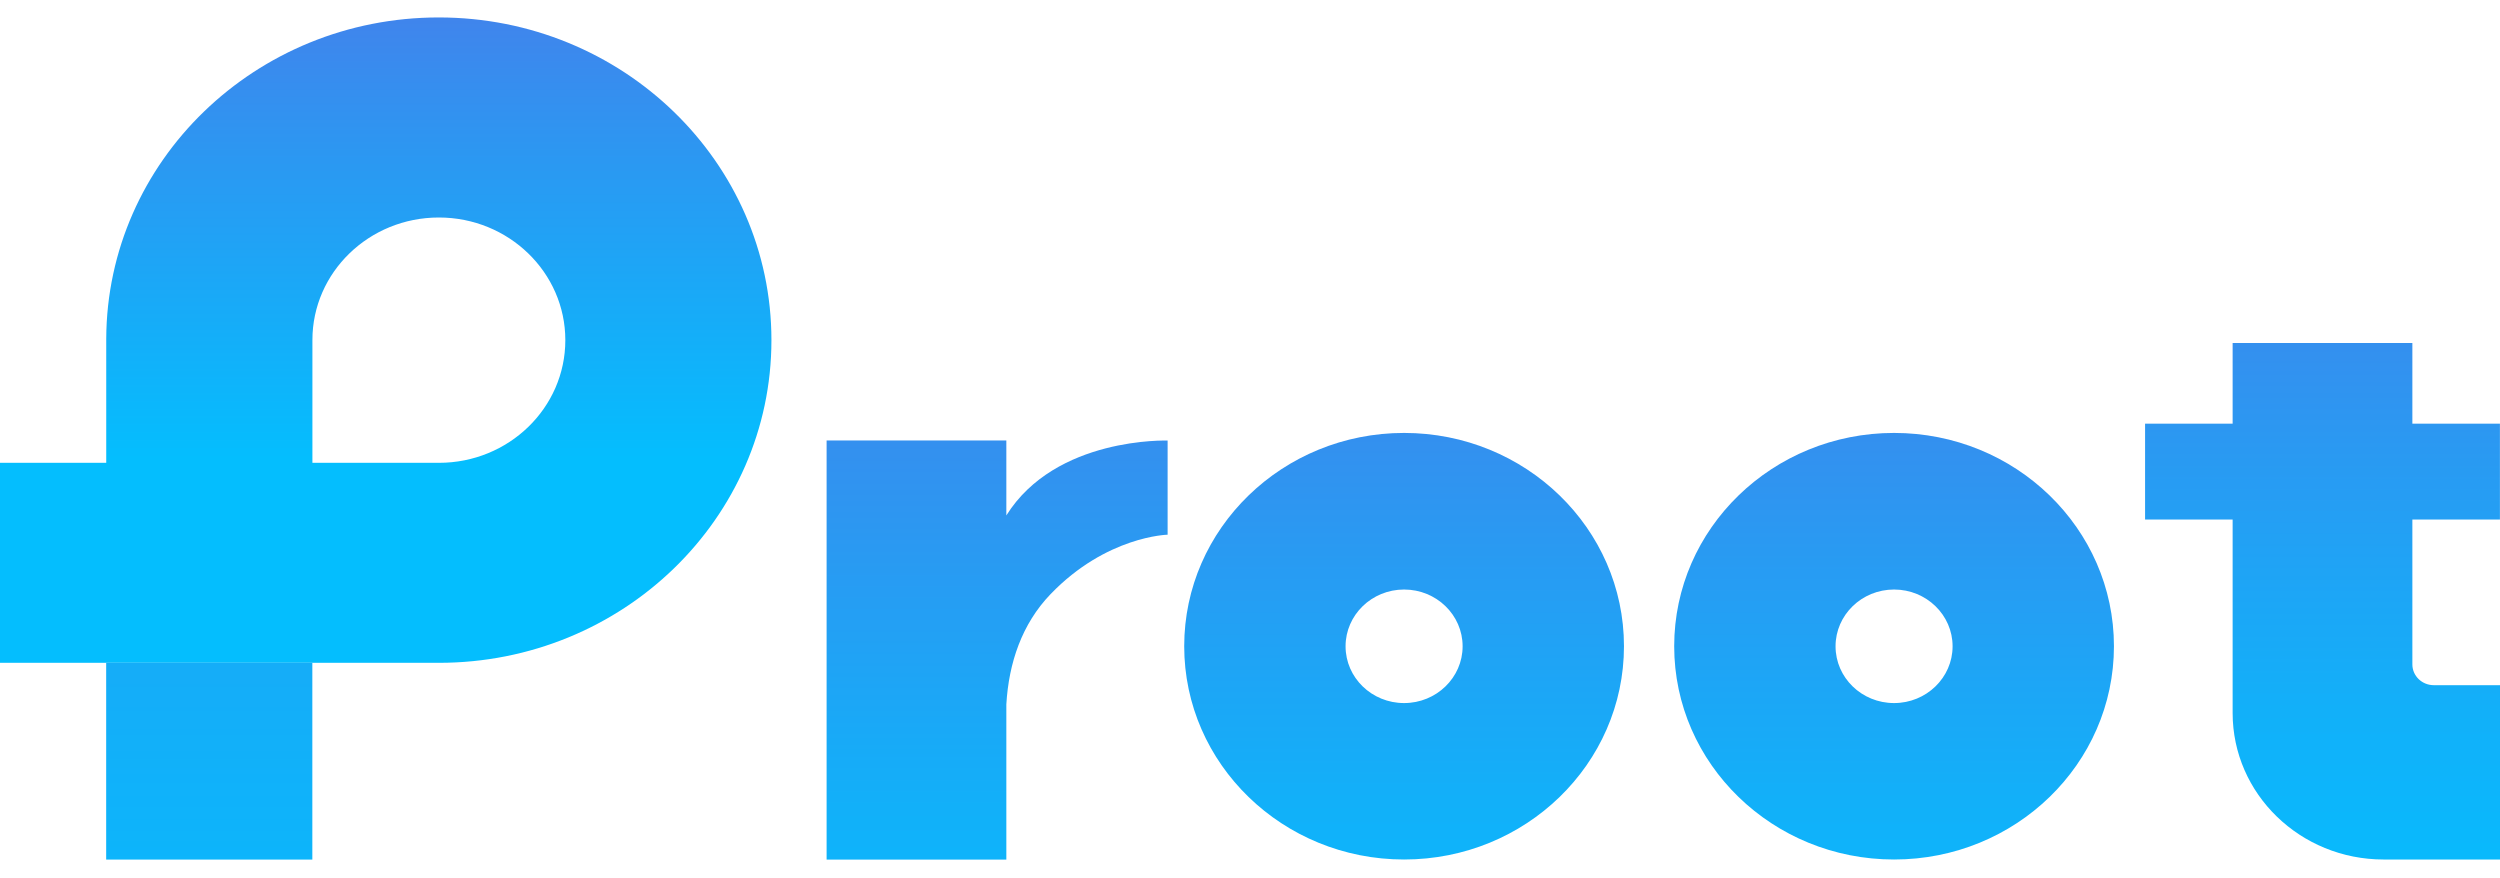 <svg width="168" height="59" viewBox="0 0 168 59" fill="none" xmlns="http://www.w3.org/2000/svg">
<path d="M67.626 34.633V29.601H55.548V57.764H67.626V47.333C67.79 44.542 68.671 41.93 70.598 39.926C74.357 36.019 78.464 35.932 78.464 35.932V29.606C78.464 29.606 70.941 29.335 67.626 34.638V34.633Z" fill="url(#paint0_linear_1196_8953)"/>
<path d="M94.355 29.093C86.196 29.093 79.579 35.511 79.579 43.426C79.579 51.341 86.196 57.759 94.355 57.759C102.515 57.759 109.131 51.341 109.131 43.426C109.131 35.511 102.515 29.093 94.355 29.093ZM94.355 47.246C92.18 47.246 90.422 45.536 90.422 43.431C90.422 41.325 92.185 39.616 94.355 39.616C96.526 39.616 98.288 41.325 98.288 43.431C98.288 45.536 96.526 47.246 94.355 47.246Z" fill="url(#paint1_linear_1196_8953)"/>
<path d="M127.282 29.093C119.122 29.093 112.506 35.511 112.506 43.426C112.506 51.341 119.122 57.759 127.282 57.759C135.441 57.759 142.057 51.341 142.057 43.426C142.057 35.511 135.441 29.093 127.282 29.093ZM127.282 47.246C125.106 47.246 123.349 45.536 123.349 43.431C123.349 41.325 125.111 39.616 127.282 39.616C129.452 39.616 131.214 41.325 131.214 43.431C131.214 45.536 129.452 47.246 127.282 47.246Z" fill="url(#paint2_linear_1196_8953)"/>
<path d="M160.184 57.759H168V46.044H163.55C162.758 46.044 162.111 45.421 162.111 44.648V34.913H167.995V28.471H162.111V23.048H150.033V28.471H144.149V34.913H150.033V47.917C150.033 53.35 154.574 57.759 160.179 57.759H160.184Z" fill="url(#paint3_linear_1196_8953)"/>
<path d="M29.487 1.172C17.17 1.172 7.184 10.835 7.139 22.772V22.845C7.139 22.845 7.139 22.85 7.139 22.854V31.098H20.994V22.85C20.994 18.301 24.802 14.616 29.492 14.616C34.181 14.616 37.99 18.305 37.99 22.859C37.99 27.413 34.186 31.102 29.492 31.102H0V44.542H7.134H20.989H22.293H29.487C41.833 44.542 51.84 34.835 51.84 22.859C51.84 10.883 41.833 1.172 29.487 1.172Z" fill="url(#paint4_linear_1196_8953)"/>
<path d="M20.989 44.538H7.135V57.764H20.989V44.538Z" fill="url(#paint5_linear_1196_8953)"/>
<defs>
<linearGradient id="paint0_linear_1196_8953" x1="67.004" y1="69.455" x2="67.004" y2="18.934" gradientUnits="userSpaceOnUse">
<stop offset="0.01" stop-color="#04BEFE"/>
<stop offset="0.3" stop-color="#12B0F9"/>
<stop offset="0.83" stop-color="#378DEE"/>
<stop offset="1" stop-color="#4481EB"/>
</linearGradient>
<linearGradient id="paint1_linear_1196_8953" x1="94.355" y1="68.952" x2="94.355" y2="18.431" gradientUnits="userSpaceOnUse">
<stop offset="0.01" stop-color="#04BEFE"/>
<stop offset="0.3" stop-color="#12B0F9"/>
<stop offset="0.83" stop-color="#378DEE"/>
<stop offset="1" stop-color="#4481EB"/>
</linearGradient>
<linearGradient id="paint2_linear_1196_8953" x1="127.282" y1="68.952" x2="127.282" y2="18.431" gradientUnits="userSpaceOnUse">
<stop offset="0.01" stop-color="#04BEFE"/>
<stop offset="0.3" stop-color="#12B0F9"/>
<stop offset="0.83" stop-color="#378DEE"/>
<stop offset="1" stop-color="#4481EB"/>
</linearGradient>
<linearGradient id="paint3_linear_1196_8953" x1="156.077" y1="62.912" x2="156.077" y2="12.385" gradientUnits="userSpaceOnUse">
<stop offset="0.01" stop-color="#04BEFE"/>
<stop offset="0.3" stop-color="#12B0F9"/>
<stop offset="0.83" stop-color="#378DEE"/>
<stop offset="1" stop-color="#4481EB"/>
</linearGradient>
<linearGradient id="paint4_linear_1196_8953" x1="25.917" y1="31.368" x2="25.917" y2="-14.354" gradientUnits="userSpaceOnUse">
<stop offset="0.01" stop-color="#04BEFE"/>
<stop offset="0.44" stop-color="#2A99F2"/>
<stop offset="0.7" stop-color="#4481EB"/>
</linearGradient>
<linearGradient id="paint5_linear_1196_8953" x1="14.065" y1="101.125" x2="14.065" y2="5.475" gradientUnits="userSpaceOnUse">
<stop offset="0.19" stop-color="#04BEFE"/>
<stop offset="0.38" stop-color="#08B9FC"/>
<stop offset="0.6" stop-color="#16ACF8"/>
<stop offset="0.82" stop-color="#2C97F1"/>
<stop offset="1" stop-color="#4481EB"/>
</linearGradient>
</defs>
</svg>
